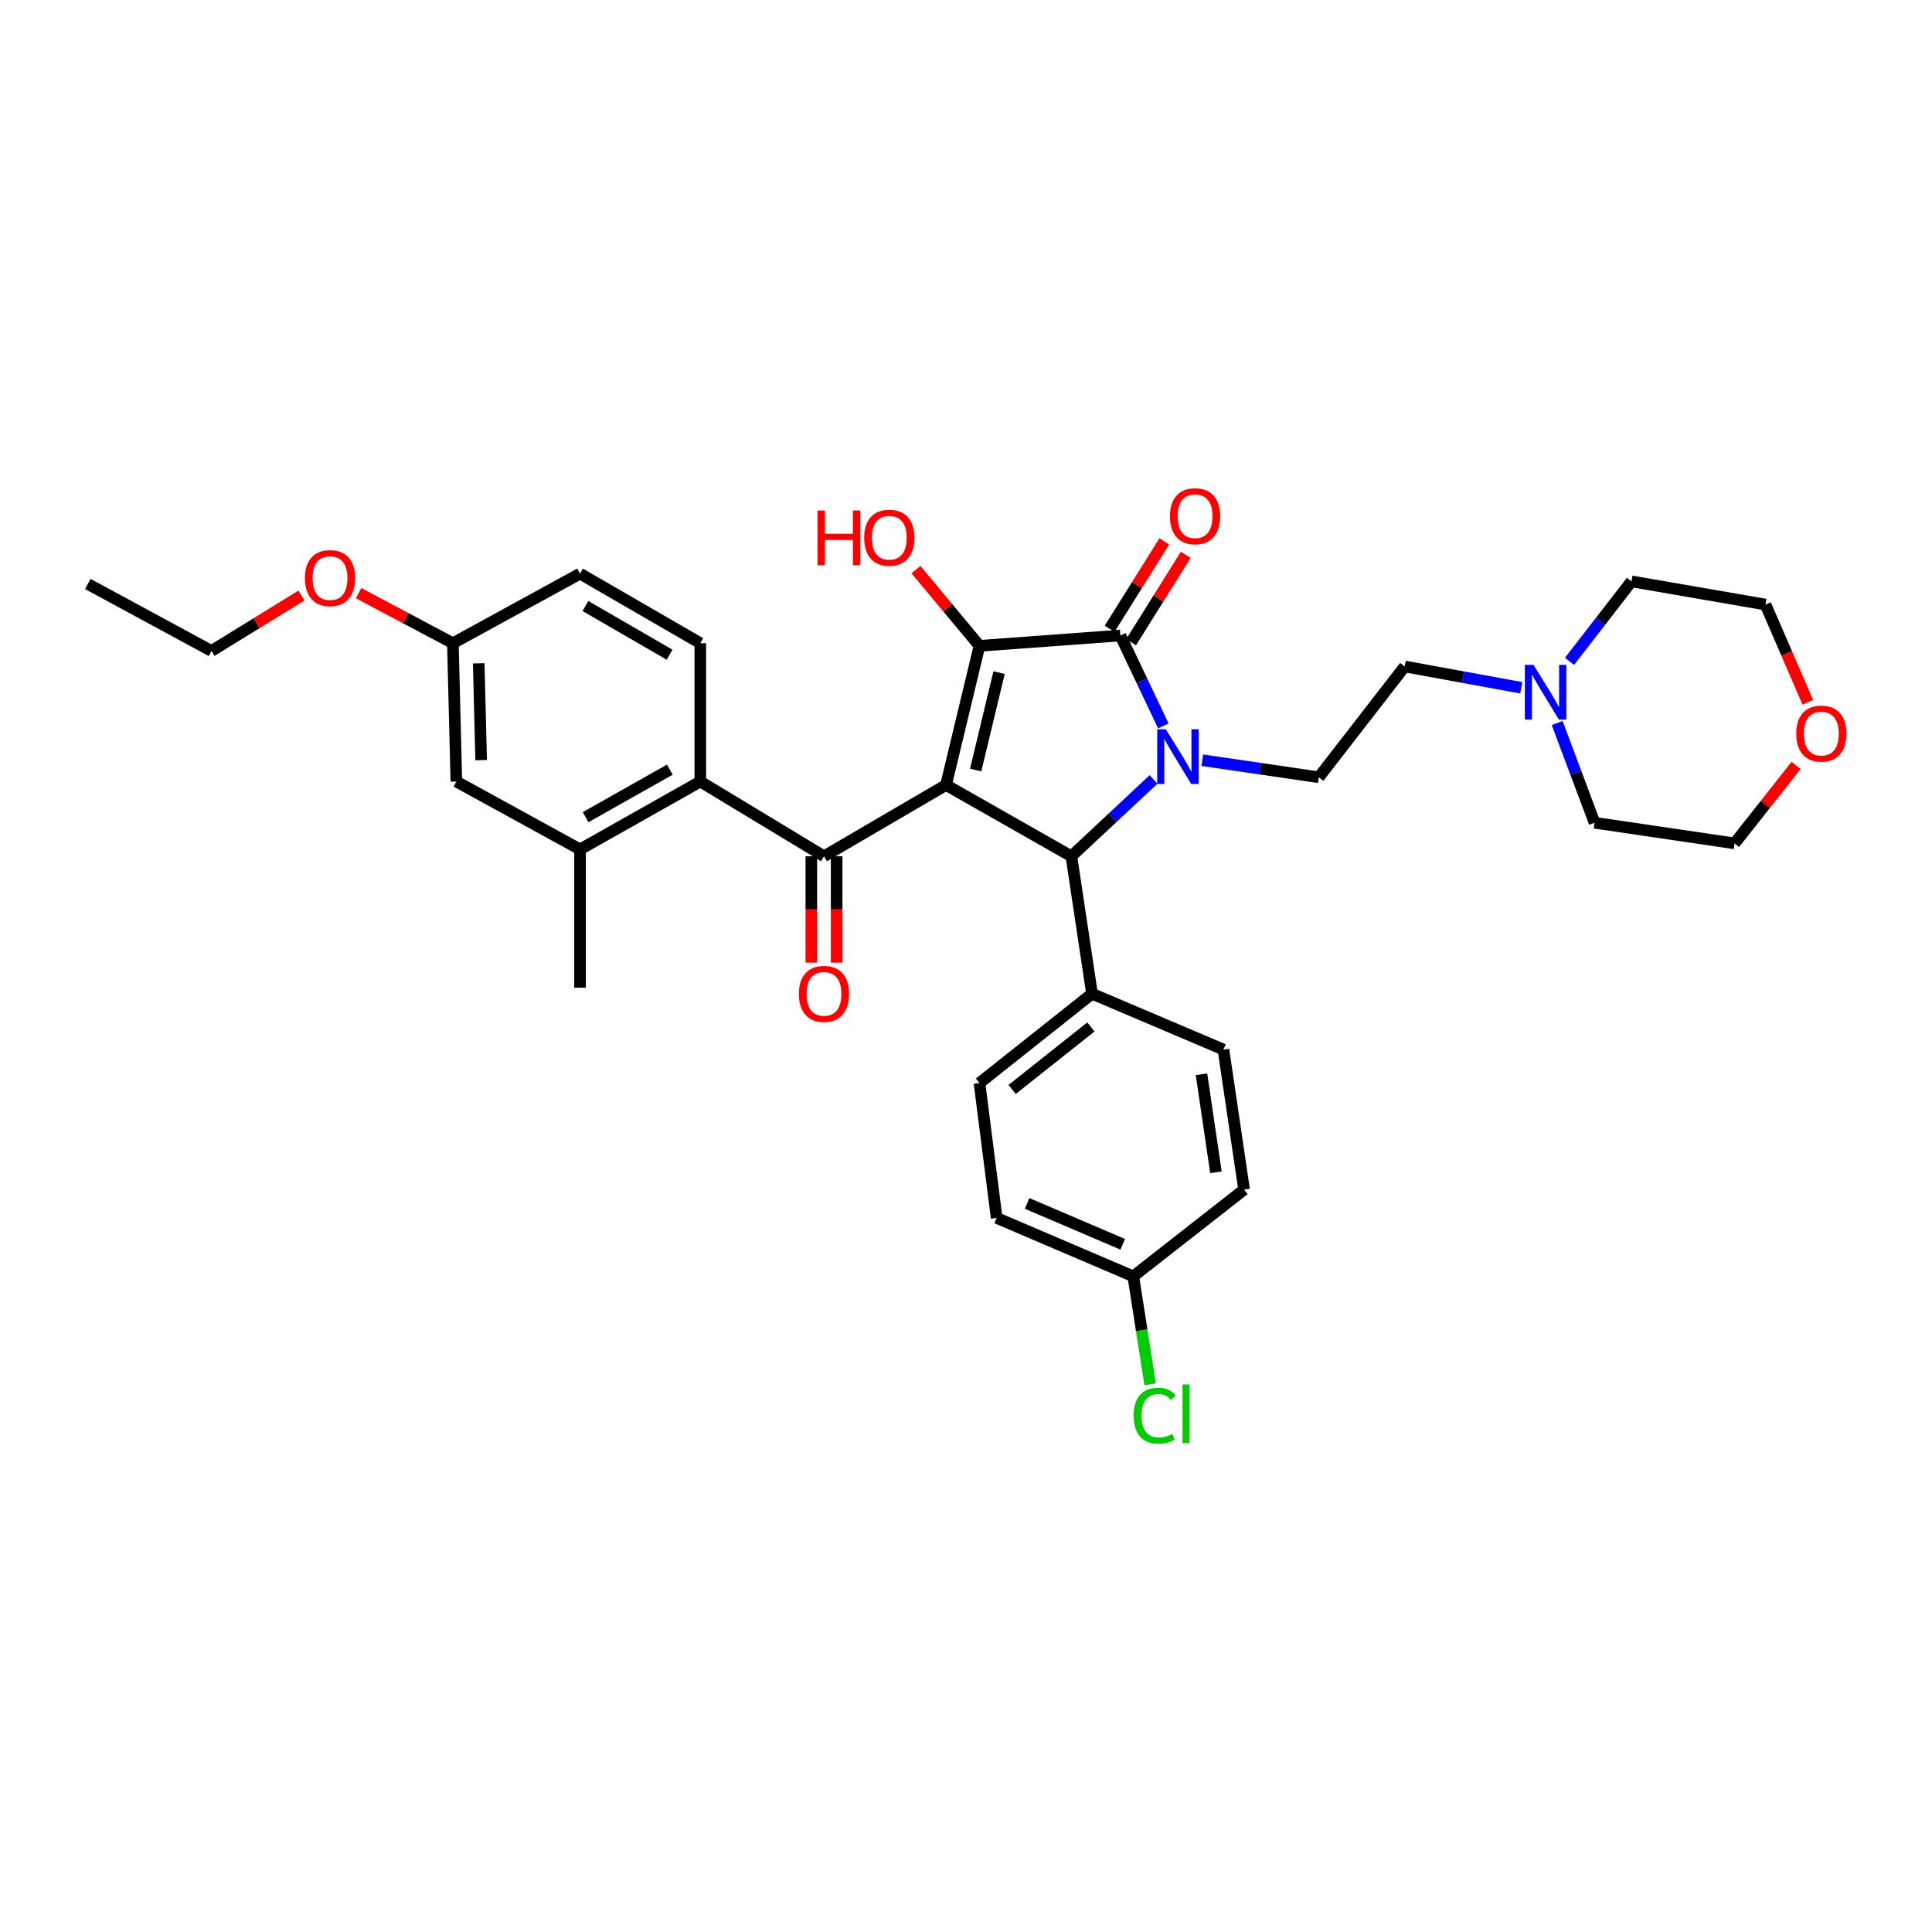 <?xml version='1.0' encoding='iso-8859-1'?>
<svg version='1.1' baseProfile='full'
              xmlns='http://www.w3.org/2000/svg'
                      xmlns:rdkit='http://www.rdkit.org/xml'
                      xmlns:xlink='http://www.w3.org/1999/xlink'
                  xml:space='preserve'
width='1000px' height='1000px' viewBox='0 0 1000 1000'>
<!-- END OF HEADER -->
<rect style='opacity:1.0;fill:#FFFFFF;stroke:none' width='1000' height='1000' x='0' y='0'> </rect>
<path class='bond-1' d='M 489.664,406.314 L 506.974,334.28' style='fill:none;fill-rule:evenodd;stroke:#000000;stroke-width:6px;stroke-linecap:butt;stroke-linejoin:miter;stroke-opacity:1' />
<path class='bond-1' d='M 505.006,398.572 L 517.123,348.147' style='fill:none;fill-rule:evenodd;stroke:#000000;stroke-width:6px;stroke-linecap:butt;stroke-linejoin:miter;stroke-opacity:1' />
<path class='bond-3' d='M 489.664,406.314 L 554.548,443.213' style='fill:none;fill-rule:evenodd;stroke:#000000;stroke-width:6px;stroke-linecap:butt;stroke-linejoin:miter;stroke-opacity:1' />
<path class='bond-4' d='M 489.664,406.314 L 426.499,443.213' style='fill:none;fill-rule:evenodd;stroke:#000000;stroke-width:6px;stroke-linecap:butt;stroke-linejoin:miter;stroke-opacity:1' />
<path class='bond-0' d='M 597.075,403.443 L 575.812,423.328' style='fill:none;fill-rule:evenodd;stroke:#0000FF;stroke-width:6px;stroke-linecap:butt;stroke-linejoin:miter;stroke-opacity:1' />
<path class='bond-0' d='M 575.812,423.328 L 554.548,443.213' style='fill:none;fill-rule:evenodd;stroke:#000000;stroke-width:6px;stroke-linecap:butt;stroke-linejoin:miter;stroke-opacity:1' />
<path class='bond-6' d='M 622.285,393.477 L 652.445,397.897' style='fill:none;fill-rule:evenodd;stroke:#0000FF;stroke-width:6px;stroke-linecap:butt;stroke-linejoin:miter;stroke-opacity:1' />
<path class='bond-6' d='M 652.445,397.897 L 682.604,402.317' style='fill:none;fill-rule:evenodd;stroke:#000000;stroke-width:6px;stroke-linecap:butt;stroke-linejoin:miter;stroke-opacity:1' />
<path class='bond-33' d='M 602.148,375.738 L 591.026,352.336' style='fill:none;fill-rule:evenodd;stroke:#0000FF;stroke-width:6px;stroke-linecap:butt;stroke-linejoin:miter;stroke-opacity:1' />
<path class='bond-33' d='M 591.026,352.336 L 579.904,328.935' style='fill:none;fill-rule:evenodd;stroke:#000000;stroke-width:6px;stroke-linecap:butt;stroke-linejoin:miter;stroke-opacity:1' />
<path class='bond-2' d='M 506.974,334.28 L 579.904,328.935' style='fill:none;fill-rule:evenodd;stroke:#000000;stroke-width:6px;stroke-linecap:butt;stroke-linejoin:miter;stroke-opacity:1' />
<path class='bond-14' d='M 506.974,334.28 L 490.545,314.557' style='fill:none;fill-rule:evenodd;stroke:#000000;stroke-width:6px;stroke-linecap:butt;stroke-linejoin:miter;stroke-opacity:1' />
<path class='bond-14' d='M 490.545,314.557 L 474.116,294.834' style='fill:none;fill-rule:evenodd;stroke:#FF0000;stroke-width:6px;stroke-linecap:butt;stroke-linejoin:miter;stroke-opacity:1' />
<path class='bond-11' d='M 585.461,332.41 L 599.608,309.796' style='fill:none;fill-rule:evenodd;stroke:#000000;stroke-width:6px;stroke-linecap:butt;stroke-linejoin:miter;stroke-opacity:1' />
<path class='bond-11' d='M 599.608,309.796 L 613.755,287.182' style='fill:none;fill-rule:evenodd;stroke:#FF0000;stroke-width:6px;stroke-linecap:butt;stroke-linejoin:miter;stroke-opacity:1' />
<path class='bond-11' d='M 574.348,325.459 L 588.495,302.845' style='fill:none;fill-rule:evenodd;stroke:#000000;stroke-width:6px;stroke-linecap:butt;stroke-linejoin:miter;stroke-opacity:1' />
<path class='bond-11' d='M 588.495,302.845 L 602.642,280.231' style='fill:none;fill-rule:evenodd;stroke:#FF0000;stroke-width:6px;stroke-linecap:butt;stroke-linejoin:miter;stroke-opacity:1' />
<path class='bond-8' d='M 554.548,443.213 L 565.231,514.352' style='fill:none;fill-rule:evenodd;stroke:#000000;stroke-width:6px;stroke-linecap:butt;stroke-linejoin:miter;stroke-opacity:1' />
<path class='bond-5' d='M 426.499,443.213 L 362.475,404.516' style='fill:none;fill-rule:evenodd;stroke:#000000;stroke-width:6px;stroke-linecap:butt;stroke-linejoin:miter;stroke-opacity:1' />
<path class='bond-12' d='M 419.945,443.213 L 419.945,470.733' style='fill:none;fill-rule:evenodd;stroke:#000000;stroke-width:6px;stroke-linecap:butt;stroke-linejoin:miter;stroke-opacity:1' />
<path class='bond-12' d='M 419.945,470.733 L 419.945,498.254' style='fill:none;fill-rule:evenodd;stroke:#FF0000;stroke-width:6px;stroke-linecap:butt;stroke-linejoin:miter;stroke-opacity:1' />
<path class='bond-12' d='M 433.053,443.213 L 433.053,470.733' style='fill:none;fill-rule:evenodd;stroke:#000000;stroke-width:6px;stroke-linecap:butt;stroke-linejoin:miter;stroke-opacity:1' />
<path class='bond-12' d='M 433.053,470.733 L 433.053,498.254' style='fill:none;fill-rule:evenodd;stroke:#FF0000;stroke-width:6px;stroke-linecap:butt;stroke-linejoin:miter;stroke-opacity:1' />
<path class='bond-7' d='M 362.475,404.516 L 300.227,439.652' style='fill:none;fill-rule:evenodd;stroke:#000000;stroke-width:6px;stroke-linecap:butt;stroke-linejoin:miter;stroke-opacity:1' />
<path class='bond-7' d='M 346.694,398.371 L 303.121,422.967' style='fill:none;fill-rule:evenodd;stroke:#000000;stroke-width:6px;stroke-linecap:butt;stroke-linejoin:miter;stroke-opacity:1' />
<path class='bond-10' d='M 362.475,404.516 L 362.475,332.932' style='fill:none;fill-rule:evenodd;stroke:#000000;stroke-width:6px;stroke-linecap:butt;stroke-linejoin:miter;stroke-opacity:1' />
<path class='bond-15' d='M 682.604,402.317 L 727.076,344.962' style='fill:none;fill-rule:evenodd;stroke:#000000;stroke-width:6px;stroke-linecap:butt;stroke-linejoin:miter;stroke-opacity:1' />
<path class='bond-13' d='M 300.227,439.652 L 236.21,404.516' style='fill:none;fill-rule:evenodd;stroke:#000000;stroke-width:6px;stroke-linecap:butt;stroke-linejoin:miter;stroke-opacity:1' />
<path class='bond-28' d='M 300.227,439.652 L 300.227,511.235' style='fill:none;fill-rule:evenodd;stroke:#000000;stroke-width:6px;stroke-linecap:butt;stroke-linejoin:miter;stroke-opacity:1' />
<path class='bond-17' d='M 565.231,514.352 L 506.974,560.586' style='fill:none;fill-rule:evenodd;stroke:#000000;stroke-width:6px;stroke-linecap:butt;stroke-linejoin:miter;stroke-opacity:1' />
<path class='bond-17' d='M 564.641,531.555 L 523.861,563.919' style='fill:none;fill-rule:evenodd;stroke:#000000;stroke-width:6px;stroke-linecap:butt;stroke-linejoin:miter;stroke-opacity:1' />
<path class='bond-18' d='M 565.231,514.352 L 633.253,543.255' style='fill:none;fill-rule:evenodd;stroke:#000000;stroke-width:6px;stroke-linecap:butt;stroke-linejoin:miter;stroke-opacity:1' />
<path class='bond-9' d='M 787.413,355.994 L 757.245,350.478' style='fill:none;fill-rule:evenodd;stroke:#0000FF;stroke-width:6px;stroke-linecap:butt;stroke-linejoin:miter;stroke-opacity:1' />
<path class='bond-9' d='M 757.245,350.478 L 727.076,344.962' style='fill:none;fill-rule:evenodd;stroke:#000000;stroke-width:6px;stroke-linecap:butt;stroke-linejoin:miter;stroke-opacity:1' />
<path class='bond-26' d='M 812.385,342.321 L 828.424,321.621' style='fill:none;fill-rule:evenodd;stroke:#0000FF;stroke-width:6px;stroke-linecap:butt;stroke-linejoin:miter;stroke-opacity:1' />
<path class='bond-26' d='M 828.424,321.621 L 844.464,300.92' style='fill:none;fill-rule:evenodd;stroke:#000000;stroke-width:6px;stroke-linecap:butt;stroke-linejoin:miter;stroke-opacity:1' />
<path class='bond-27' d='M 805.993,374.26 L 815.667,400.056' style='fill:none;fill-rule:evenodd;stroke:#0000FF;stroke-width:6px;stroke-linecap:butt;stroke-linejoin:miter;stroke-opacity:1' />
<path class='bond-27' d='M 815.667,400.056 L 825.341,425.852' style='fill:none;fill-rule:evenodd;stroke:#000000;stroke-width:6px;stroke-linecap:butt;stroke-linejoin:miter;stroke-opacity:1' />
<path class='bond-20' d='M 362.475,332.932 L 300.227,296.915' style='fill:none;fill-rule:evenodd;stroke:#000000;stroke-width:6px;stroke-linecap:butt;stroke-linejoin:miter;stroke-opacity:1' />
<path class='bond-20' d='M 346.573,338.875 L 303,313.663' style='fill:none;fill-rule:evenodd;stroke:#000000;stroke-width:6px;stroke-linecap:butt;stroke-linejoin:miter;stroke-opacity:1' />
<path class='bond-35' d='M 236.21,404.516 L 234.411,332.932' style='fill:none;fill-rule:evenodd;stroke:#000000;stroke-width:6px;stroke-linecap:butt;stroke-linejoin:miter;stroke-opacity:1' />
<path class='bond-35' d='M 249.044,393.449 L 247.785,343.341' style='fill:none;fill-rule:evenodd;stroke:#000000;stroke-width:6px;stroke-linecap:butt;stroke-linejoin:miter;stroke-opacity:1' />
<path class='bond-16' d='M 929.648,396.205 L 913.73,416.37' style='fill:none;fill-rule:evenodd;stroke:#FF0000;stroke-width:6px;stroke-linecap:butt;stroke-linejoin:miter;stroke-opacity:1' />
<path class='bond-16' d='M 913.73,416.37 L 897.813,436.535' style='fill:none;fill-rule:evenodd;stroke:#000000;stroke-width:6px;stroke-linecap:butt;stroke-linejoin:miter;stroke-opacity:1' />
<path class='bond-36' d='M 935.736,363.495 L 924.778,338.208' style='fill:none;fill-rule:evenodd;stroke:#FF0000;stroke-width:6px;stroke-linecap:butt;stroke-linejoin:miter;stroke-opacity:1' />
<path class='bond-36' d='M 924.778,338.208 L 913.819,312.921' style='fill:none;fill-rule:evenodd;stroke:#000000;stroke-width:6px;stroke-linecap:butt;stroke-linejoin:miter;stroke-opacity:1' />
<path class='bond-22' d='M 506.974,560.586 L 515.88,630.407' style='fill:none;fill-rule:evenodd;stroke:#000000;stroke-width:6px;stroke-linecap:butt;stroke-linejoin:miter;stroke-opacity:1' />
<path class='bond-23' d='M 633.253,543.255 L 643.936,615.741' style='fill:none;fill-rule:evenodd;stroke:#000000;stroke-width:6px;stroke-linecap:butt;stroke-linejoin:miter;stroke-opacity:1' />
<path class='bond-23' d='M 621.888,556.039 L 629.366,606.779' style='fill:none;fill-rule:evenodd;stroke:#000000;stroke-width:6px;stroke-linecap:butt;stroke-linejoin:miter;stroke-opacity:1' />
<path class='bond-19' d='M 234.411,332.932 L 300.227,296.915' style='fill:none;fill-rule:evenodd;stroke:#000000;stroke-width:6px;stroke-linecap:butt;stroke-linejoin:miter;stroke-opacity:1' />
<path class='bond-25' d='M 234.411,332.932 L 210.021,319.971' style='fill:none;fill-rule:evenodd;stroke:#000000;stroke-width:6px;stroke-linecap:butt;stroke-linejoin:miter;stroke-opacity:1' />
<path class='bond-25' d='M 210.021,319.971 L 185.631,307.009' style='fill:none;fill-rule:evenodd;stroke:#FF0000;stroke-width:6px;stroke-linecap:butt;stroke-linejoin:miter;stroke-opacity:1' />
<path class='bond-21' d='M 586.582,660.635 L 643.936,615.741' style='fill:none;fill-rule:evenodd;stroke:#000000;stroke-width:6px;stroke-linecap:butt;stroke-linejoin:miter;stroke-opacity:1' />
<path class='bond-24' d='M 586.582,660.635 L 590.949,688.571' style='fill:none;fill-rule:evenodd;stroke:#000000;stroke-width:6px;stroke-linecap:butt;stroke-linejoin:miter;stroke-opacity:1' />
<path class='bond-24' d='M 590.949,688.571 L 595.316,716.507' style='fill:none;fill-rule:evenodd;stroke:#00CC00;stroke-width:6px;stroke-linecap:butt;stroke-linejoin:miter;stroke-opacity:1' />
<path class='bond-34' d='M 586.582,660.635 L 515.88,630.407' style='fill:none;fill-rule:evenodd;stroke:#000000;stroke-width:6px;stroke-linecap:butt;stroke-linejoin:miter;stroke-opacity:1' />
<path class='bond-34' d='M 581.13,644.049 L 531.638,622.889' style='fill:none;fill-rule:evenodd;stroke:#000000;stroke-width:6px;stroke-linecap:butt;stroke-linejoin:miter;stroke-opacity:1' />
<path class='bond-31' d='M 156.029,308.261 L 132.754,322.599' style='fill:none;fill-rule:evenodd;stroke:#FF0000;stroke-width:6px;stroke-linecap:butt;stroke-linejoin:miter;stroke-opacity:1' />
<path class='bond-31' d='M 132.754,322.599 L 109.479,336.938' style='fill:none;fill-rule:evenodd;stroke:#000000;stroke-width:6px;stroke-linecap:butt;stroke-linejoin:miter;stroke-opacity:1' />
<path class='bond-29' d='M 844.464,300.92 L 913.819,312.921' style='fill:none;fill-rule:evenodd;stroke:#000000;stroke-width:6px;stroke-linecap:butt;stroke-linejoin:miter;stroke-opacity:1' />
<path class='bond-30' d='M 825.341,425.852 L 897.813,436.535' style='fill:none;fill-rule:evenodd;stroke:#000000;stroke-width:6px;stroke-linecap:butt;stroke-linejoin:miter;stroke-opacity:1' />
<path class='bond-32' d='M 109.479,336.938 L 45.455,302.267' style='fill:none;fill-rule:evenodd;stroke:#000000;stroke-width:6px;stroke-linecap:butt;stroke-linejoin:miter;stroke-opacity:1' />
<path  class='atom-1' d='M 603.443 377.474
L 612.723 392.474
Q 613.643 393.954, 615.123 396.634
Q 616.603 399.314, 616.683 399.474
L 616.683 377.474
L 620.443 377.474
L 620.443 405.794
L 616.563 405.794
L 606.603 389.394
Q 605.443 387.474, 604.203 385.274
Q 603.003 383.074, 602.643 382.394
L 602.643 405.794
L 598.963 405.794
L 598.963 377.474
L 603.443 377.474
' fill='#0000FF'/>
<path  class='atom-10' d='M 793.747 344.136
L 803.027 359.136
Q 803.947 360.616, 805.427 363.296
Q 806.907 365.976, 806.987 366.136
L 806.987 344.136
L 810.747 344.136
L 810.747 372.456
L 806.867 372.456
L 796.907 356.056
Q 795.747 354.136, 794.507 351.936
Q 793.307 349.736, 792.947 349.056
L 792.947 372.456
L 789.267 372.456
L 789.267 344.136
L 793.747 344.136
' fill='#0000FF'/>
<path  class='atom-12' d='M 605.573 267.204
Q 605.573 260.404, 608.933 256.604
Q 612.293 252.804, 618.573 252.804
Q 624.853 252.804, 628.213 256.604
Q 631.573 260.404, 631.573 267.204
Q 631.573 274.084, 628.173 278.004
Q 624.773 281.884, 618.573 281.884
Q 612.333 281.884, 608.933 278.004
Q 605.573 274.124, 605.573 267.204
M 618.573 278.684
Q 622.893 278.684, 625.213 275.804
Q 627.573 272.884, 627.573 267.204
Q 627.573 261.644, 625.213 258.844
Q 622.893 256.004, 618.573 256.004
Q 614.253 256.004, 611.893 258.804
Q 609.573 261.604, 609.573 267.204
Q 609.573 272.924, 611.893 275.804
Q 614.253 278.684, 618.573 278.684
' fill='#FF0000'/>
<path  class='atom-13' d='M 413.499 514.432
Q 413.499 507.632, 416.859 503.832
Q 420.219 500.032, 426.499 500.032
Q 432.779 500.032, 436.139 503.832
Q 439.499 507.632, 439.499 514.432
Q 439.499 521.312, 436.099 525.232
Q 432.699 529.112, 426.499 529.112
Q 420.259 529.112, 416.859 525.232
Q 413.499 521.352, 413.499 514.432
M 426.499 525.912
Q 430.819 525.912, 433.139 523.032
Q 435.499 520.112, 435.499 514.432
Q 435.499 508.872, 433.139 506.072
Q 430.819 503.232, 426.499 503.232
Q 422.179 503.232, 419.819 506.032
Q 417.499 508.832, 417.499 514.432
Q 417.499 520.152, 419.819 523.032
Q 422.179 525.912, 426.499 525.912
' fill='#FF0000'/>
<path  class='atom-15' d='M 423.143 264.251
L 426.983 264.251
L 426.983 276.291
L 441.463 276.291
L 441.463 264.251
L 445.303 264.251
L 445.303 292.571
L 441.463 292.571
L 441.463 279.491
L 426.983 279.491
L 426.983 292.571
L 423.143 292.571
L 423.143 264.251
' fill='#FF0000'/>
<path  class='atom-15' d='M 447.303 278.331
Q 447.303 271.531, 450.663 267.731
Q 454.023 263.931, 460.303 263.931
Q 466.583 263.931, 469.943 267.731
Q 473.303 271.531, 473.303 278.331
Q 473.303 285.211, 469.903 289.131
Q 466.503 293.011, 460.303 293.011
Q 454.063 293.011, 450.663 289.131
Q 447.303 285.251, 447.303 278.331
M 460.303 289.811
Q 464.623 289.811, 466.943 286.931
Q 469.303 284.011, 469.303 278.331
Q 469.303 272.771, 466.943 269.971
Q 464.623 267.131, 460.303 267.131
Q 455.983 267.131, 453.623 269.931
Q 451.303 272.731, 451.303 278.331
Q 451.303 284.051, 453.623 286.931
Q 455.983 289.811, 460.303 289.811
' fill='#FF0000'/>
<path  class='atom-17' d='M 929.729 379.713
Q 929.729 372.913, 933.089 369.113
Q 936.449 365.313, 942.729 365.313
Q 949.009 365.313, 952.369 369.113
Q 955.729 372.913, 955.729 379.713
Q 955.729 386.593, 952.329 390.513
Q 948.929 394.393, 942.729 394.393
Q 936.489 394.393, 933.089 390.513
Q 929.729 386.633, 929.729 379.713
M 942.729 391.193
Q 947.049 391.193, 949.369 388.313
Q 951.729 385.393, 951.729 379.713
Q 951.729 374.153, 949.369 371.353
Q 947.049 368.513, 942.729 368.513
Q 938.409 368.513, 936.049 371.313
Q 933.729 374.113, 933.729 379.713
Q 933.729 385.433, 936.049 388.313
Q 938.409 391.193, 942.729 391.193
' fill='#FF0000'/>
<path  class='atom-25' d='M 586.782 732.747
Q 586.782 725.707, 590.062 722.027
Q 593.382 718.307, 599.662 718.307
Q 605.502 718.307, 608.622 722.427
L 605.982 724.587
Q 603.702 721.587, 599.662 721.587
Q 595.382 721.587, 593.102 724.467
Q 590.862 727.307, 590.862 732.747
Q 590.862 738.347, 593.182 741.227
Q 595.542 744.107, 600.102 744.107
Q 603.222 744.107, 606.862 742.227
L 607.982 745.227
Q 606.502 746.187, 604.262 746.747
Q 602.022 747.307, 599.542 747.307
Q 593.382 747.307, 590.062 743.547
Q 586.782 739.787, 586.782 732.747
' fill='#00CC00'/>
<path  class='atom-25' d='M 612.062 716.587
L 615.742 716.587
L 615.742 746.947
L 612.062 746.947
L 612.062 716.587
' fill='#00CC00'/>
<path  class='atom-26' d='M 157.831 299.223
Q 157.831 292.423, 161.191 288.623
Q 164.551 284.823, 170.831 284.823
Q 177.111 284.823, 180.471 288.623
Q 183.831 292.423, 183.831 299.223
Q 183.831 306.103, 180.431 310.023
Q 177.031 313.903, 170.831 313.903
Q 164.591 313.903, 161.191 310.023
Q 157.831 306.143, 157.831 299.223
M 170.831 310.703
Q 175.151 310.703, 177.471 307.823
Q 179.831 304.903, 179.831 299.223
Q 179.831 293.663, 177.471 290.863
Q 175.151 288.023, 170.831 288.023
Q 166.511 288.023, 164.151 290.823
Q 161.831 293.623, 161.831 299.223
Q 161.831 304.943, 164.151 307.823
Q 166.511 310.703, 170.831 310.703
' fill='#FF0000'/>
</svg>
